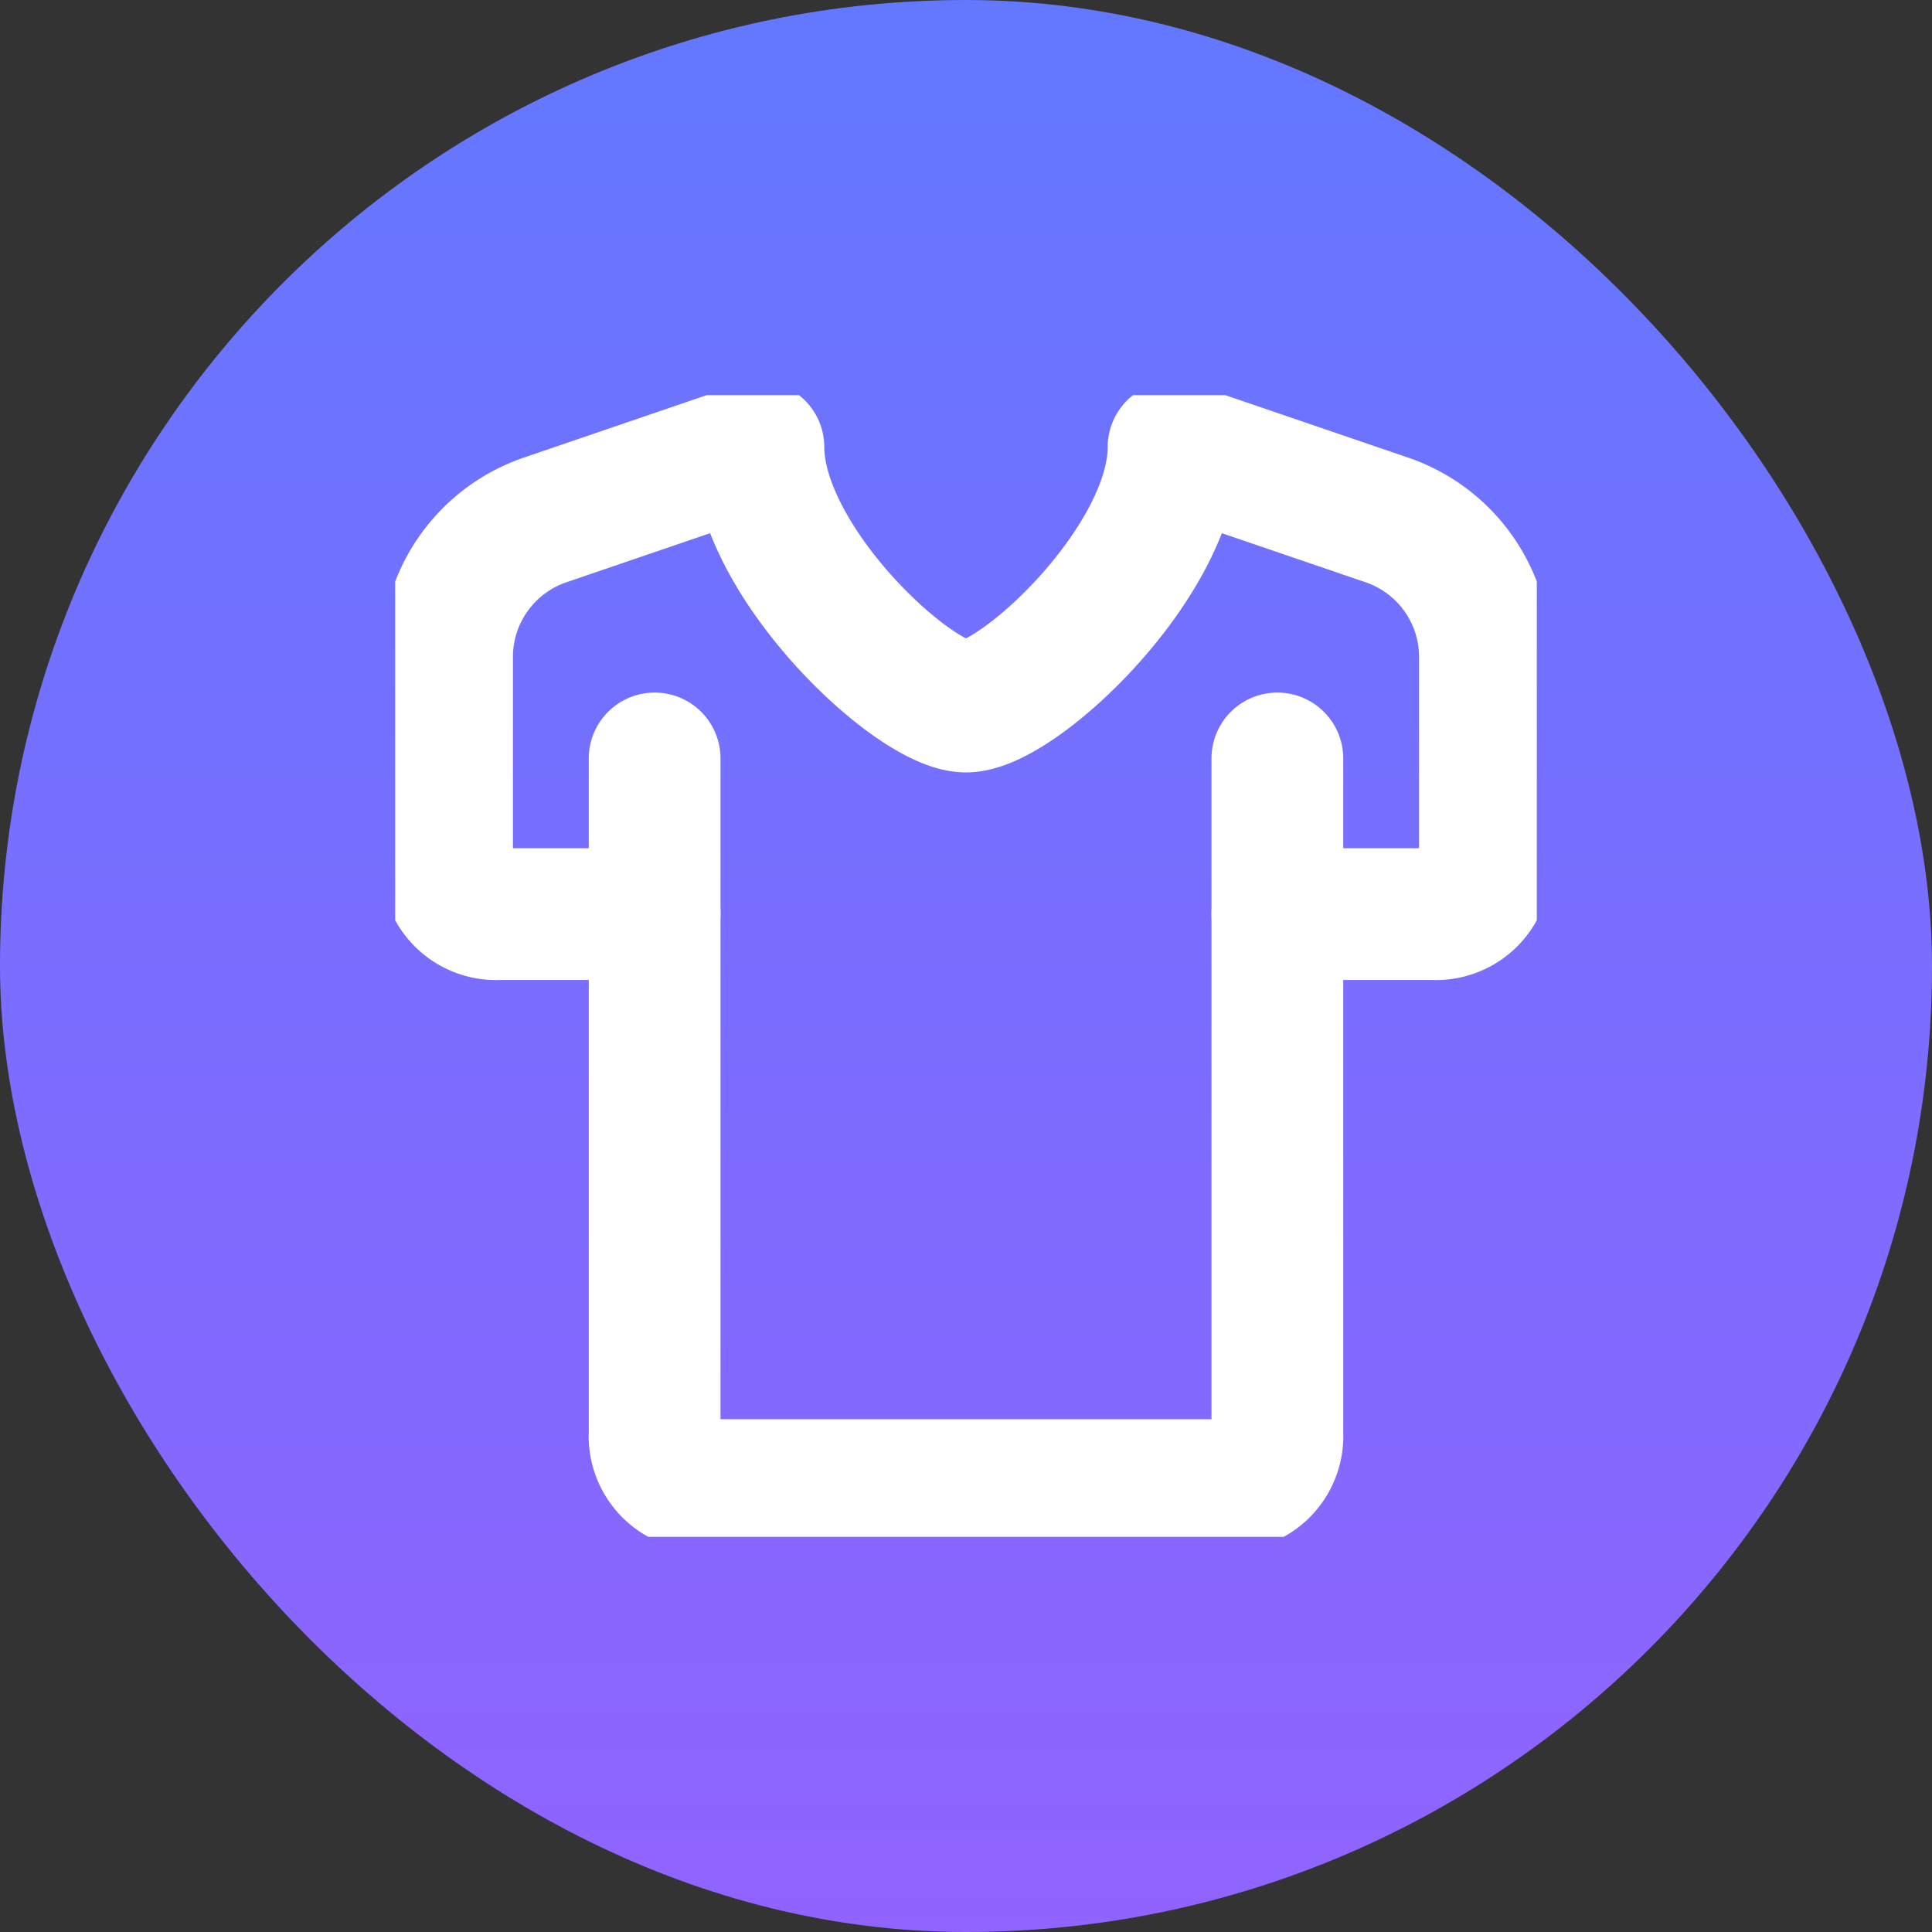 <svg xmlns="http://www.w3.org/2000/svg" xmlns:xlink="http://www.w3.org/1999/xlink" width="44" height="44" viewBox="0 0 44 44">
  <rect x="0" y="0" width="44" height="44" fill="#333333" stroke="none"/>
  <defs>
    <linearGradient id="linear-gradient" x1="0.5" x2="0.5" y2="1" gradientUnits="objectBoundingBox">
      <stop offset="0" stop-color="#6378ff"/>
      <stop offset="1" stop-color="#9163ff"/>
    </linearGradient>
    <clipPath id="clip-path">
      <rect id="矩形_31688" data-name="矩形 31688" width="26" height="26" fill="none"/>
    </clipPath>
  </defs>
  <g id="组_30612" data-name="组 30612" transform="translate(-378 -1440)">
    <rect id="矩形_31687" data-name="矩形 31687" width="44" height="44" rx="22" transform="translate(378 1440)" fill="url(#linear-gradient)"/>
    <g id="组_10600" data-name="组 10600" transform="translate(387 1449)">
      <g id="组_10599" data-name="组 10599" transform="translate(0 0)" clip-path="url(#clip-path)">
        <path id="路径_160917" data-name="路径 160917" d="M10.061,15.969H6.516a1.116,1.116,0,0,1-1.182-1.182V10.06A3.3,3.3,0,0,1,7.579,6.988l4.846-1.655c0,2.6,3.545,5.909,4.727,5.909s4.727-3.309,4.727-5.909l4.846,1.655A3.3,3.3,0,0,1,28.97,10.06v4.727a1.116,1.116,0,0,1-1.182,1.182H24.243" transform="translate(-4.152 -4.151)" fill="none" stroke="#fff" stroke-linecap="round" stroke-linejoin="round" stroke-width="3"/>
        <path id="路径_160918" data-name="路径 160918" d="M40.849,37.333V52.7a1.117,1.117,0,0,1-1.182,1.182H27.849A1.117,1.117,0,0,1,26.667,52.7V37.333" transform="translate(-20.758 -29.06)" fill="none" stroke="#fff" stroke-linecap="round" stroke-linejoin="round" stroke-width="3"/>
      </g>
    </g>
  </g>
</svg>
